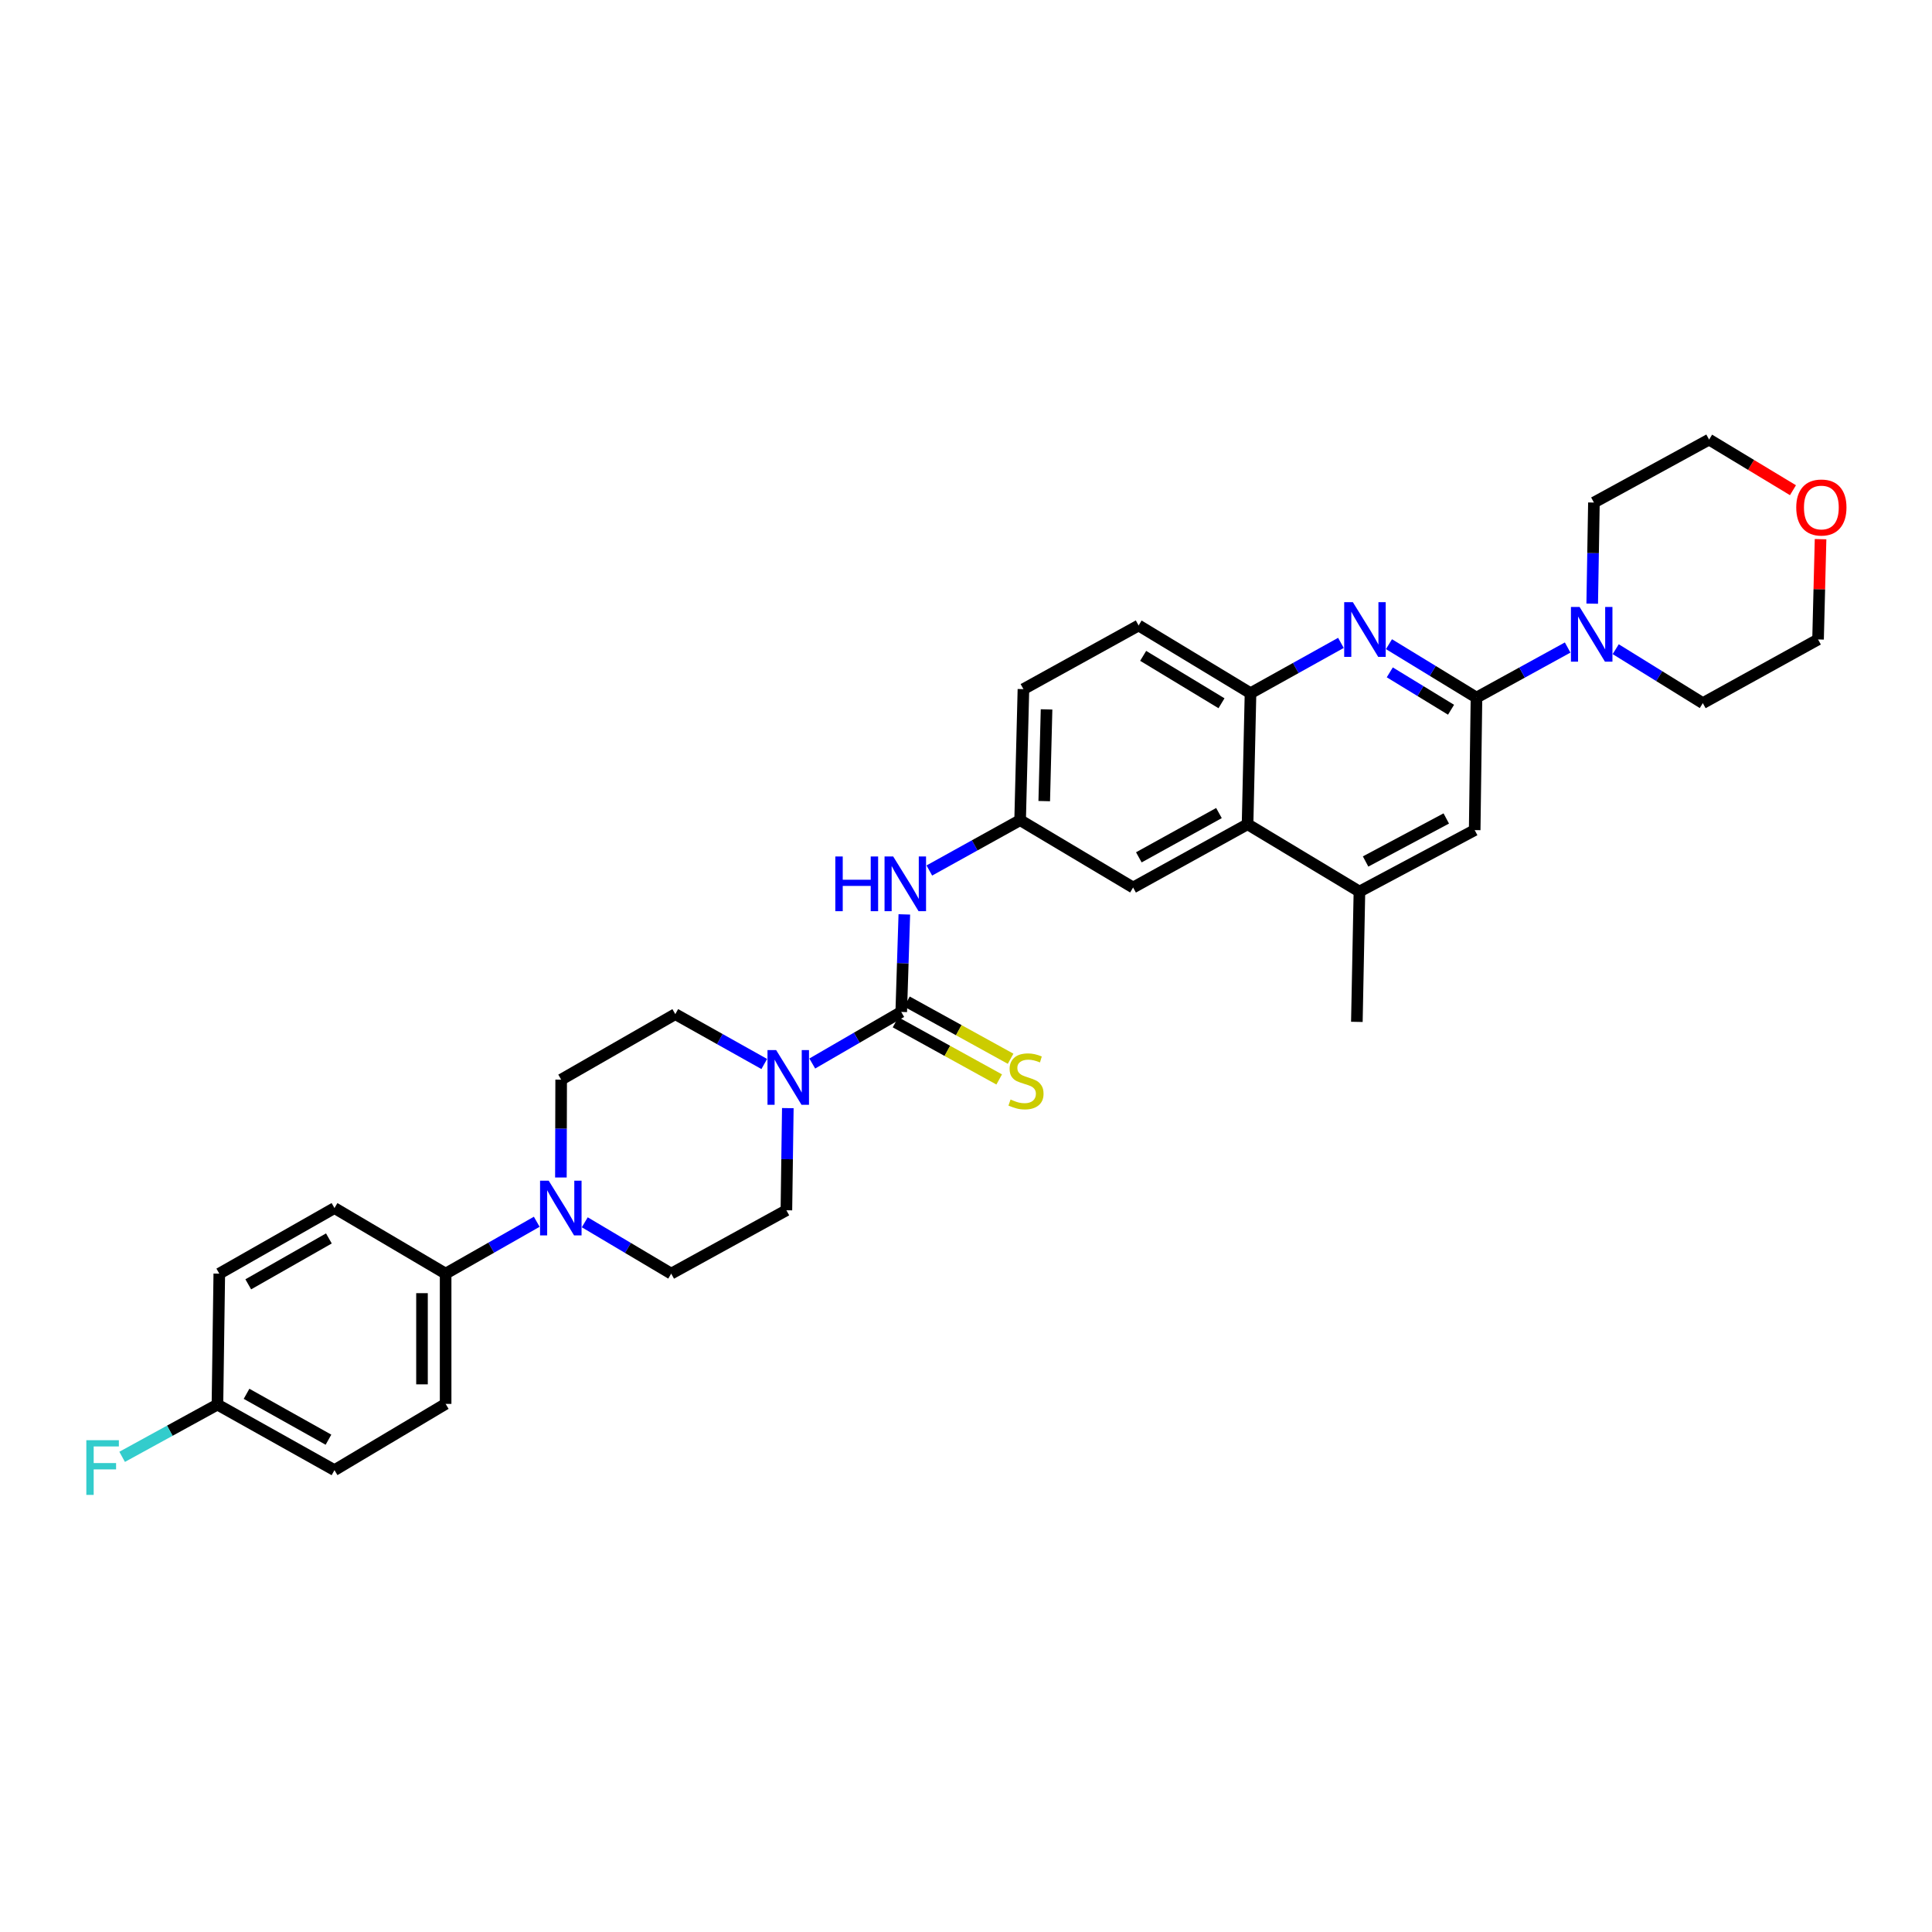 <?xml version='1.0' encoding='iso-8859-1'?>
<svg version='1.1' baseProfile='full'
              xmlns='http://www.w3.org/2000/svg'
                      xmlns:rdkit='http://www.rdkit.org/xml'
                      xmlns:xlink='http://www.w3.org/1999/xlink'
                  xml:space='preserve'
width='1000px' height='1000px' viewBox='0 0 1000 1000'>
<!-- END OF HEADER -->
<rect style='opacity:1.0;fill:#FFFFFF;stroke:none' width='1000' height='1000' x='0' y='0'> </rect>
<path class='bond-2' d='M 466.479,523.777 L 443.452,537.127' style='fill:none;fill-rule:evenodd;stroke:#000000;stroke-width:6px;stroke-linecap:butt;stroke-linejoin:miter;stroke-opacity:1' />
<path class='bond-2' d='M 443.452,537.127 L 420.426,550.477' style='fill:none;fill-rule:evenodd;stroke:#0000FF;stroke-width:6px;stroke-linecap:butt;stroke-linejoin:miter;stroke-opacity:1' />
<path class='bond-7' d='M 466.479,523.777 L 467.279,498.534' style='fill:none;fill-rule:evenodd;stroke:#000000;stroke-width:6px;stroke-linecap:butt;stroke-linejoin:miter;stroke-opacity:1' />
<path class='bond-7' d='M 467.279,498.534 L 468.078,473.291' style='fill:none;fill-rule:evenodd;stroke:#0000FF;stroke-width:6px;stroke-linecap:butt;stroke-linejoin:miter;stroke-opacity:1' />
<path class='bond-10' d='M 463.526,529.132 L 490.354,543.926' style='fill:none;fill-rule:evenodd;stroke:#000000;stroke-width:6px;stroke-linecap:butt;stroke-linejoin:miter;stroke-opacity:1' />
<path class='bond-10' d='M 490.354,543.926 L 517.181,558.72' style='fill:none;fill-rule:evenodd;stroke:#CCCC00;stroke-width:6px;stroke-linecap:butt;stroke-linejoin:miter;stroke-opacity:1' />
<path class='bond-10' d='M 469.432,518.421 L 496.26,533.216' style='fill:none;fill-rule:evenodd;stroke:#000000;stroke-width:6px;stroke-linecap:butt;stroke-linejoin:miter;stroke-opacity:1' />
<path class='bond-10' d='M 496.26,533.216 L 523.087,548.01' style='fill:none;fill-rule:evenodd;stroke:#CCCC00;stroke-width:6px;stroke-linecap:butt;stroke-linejoin:miter;stroke-opacity:1' />
<path class='bond-0' d='M 764.224,361.073 L 741.575,347.248' style='fill:none;fill-rule:evenodd;stroke:#000000;stroke-width:6px;stroke-linecap:butt;stroke-linejoin:miter;stroke-opacity:1' />
<path class='bond-0' d='M 741.575,347.248 L 718.926,333.423' style='fill:none;fill-rule:evenodd;stroke:#0000FF;stroke-width:6px;stroke-linecap:butt;stroke-linejoin:miter;stroke-opacity:1' />
<path class='bond-0' d='M 751.057,367.365 L 735.203,357.687' style='fill:none;fill-rule:evenodd;stroke:#000000;stroke-width:6px;stroke-linecap:butt;stroke-linejoin:miter;stroke-opacity:1' />
<path class='bond-0' d='M 735.203,357.687 L 719.348,348.01' style='fill:none;fill-rule:evenodd;stroke:#0000FF;stroke-width:6px;stroke-linecap:butt;stroke-linejoin:miter;stroke-opacity:1' />
<path class='bond-4' d='M 764.224,361.073 L 787.82,348.114' style='fill:none;fill-rule:evenodd;stroke:#000000;stroke-width:6px;stroke-linecap:butt;stroke-linejoin:miter;stroke-opacity:1' />
<path class='bond-4' d='M 787.82,348.114 L 811.415,335.155' style='fill:none;fill-rule:evenodd;stroke:#0000FF;stroke-width:6px;stroke-linecap:butt;stroke-linejoin:miter;stroke-opacity:1' />
<path class='bond-34' d='M 764.224,361.073 L 763.293,429.661' style='fill:none;fill-rule:evenodd;stroke:#000000;stroke-width:6px;stroke-linecap:butt;stroke-linejoin:miter;stroke-opacity:1' />
<path class='bond-1' d='M 694.06,332.755 L 670.662,345.776' style='fill:none;fill-rule:evenodd;stroke:#0000FF;stroke-width:6px;stroke-linecap:butt;stroke-linejoin:miter;stroke-opacity:1' />
<path class='bond-1' d='M 670.662,345.776 L 647.264,358.797' style='fill:none;fill-rule:evenodd;stroke:#000000;stroke-width:6px;stroke-linecap:butt;stroke-linejoin:miter;stroke-opacity:1' />
<path class='bond-14' d='M 395.58,550.725 L 372.556,537.822' style='fill:none;fill-rule:evenodd;stroke:#0000FF;stroke-width:6px;stroke-linecap:butt;stroke-linejoin:miter;stroke-opacity:1' />
<path class='bond-14' d='M 372.556,537.822 L 349.532,524.918' style='fill:none;fill-rule:evenodd;stroke:#000000;stroke-width:6px;stroke-linecap:butt;stroke-linejoin:miter;stroke-opacity:1' />
<path class='bond-15' d='M 407.774,573.562 L 407.406,599.998' style='fill:none;fill-rule:evenodd;stroke:#0000FF;stroke-width:6px;stroke-linecap:butt;stroke-linejoin:miter;stroke-opacity:1' />
<path class='bond-15' d='M 407.406,599.998 L 407.038,626.434' style='fill:none;fill-rule:evenodd;stroke:#000000;stroke-width:6px;stroke-linecap:butt;stroke-linejoin:miter;stroke-opacity:1' />
<path class='bond-3' d='M 302.676,632.656 L 325.048,645.941' style='fill:none;fill-rule:evenodd;stroke:#0000FF;stroke-width:6px;stroke-linecap:butt;stroke-linejoin:miter;stroke-opacity:1' />
<path class='bond-3' d='M 325.048,645.941 L 347.419,659.226' style='fill:none;fill-rule:evenodd;stroke:#000000;stroke-width:6px;stroke-linecap:butt;stroke-linejoin:miter;stroke-opacity:1' />
<path class='bond-11' d='M 277.819,632.381 L 254.238,645.804' style='fill:none;fill-rule:evenodd;stroke:#0000FF;stroke-width:6px;stroke-linecap:butt;stroke-linejoin:miter;stroke-opacity:1' />
<path class='bond-11' d='M 254.238,645.804 L 230.656,659.226' style='fill:none;fill-rule:evenodd;stroke:#000000;stroke-width:6px;stroke-linecap:butt;stroke-linejoin:miter;stroke-opacity:1' />
<path class='bond-32' d='M 290.318,609.47 L 290.388,584.144' style='fill:none;fill-rule:evenodd;stroke:#0000FF;stroke-width:6px;stroke-linecap:butt;stroke-linejoin:miter;stroke-opacity:1' />
<path class='bond-32' d='M 290.388,584.144 L 290.458,558.818' style='fill:none;fill-rule:evenodd;stroke:#000000;stroke-width:6px;stroke-linecap:butt;stroke-linejoin:miter;stroke-opacity:1' />
<path class='bond-27' d='M 824.125,312.456 L 824.568,286.286' style='fill:none;fill-rule:evenodd;stroke:#0000FF;stroke-width:6px;stroke-linecap:butt;stroke-linejoin:miter;stroke-opacity:1' />
<path class='bond-27' d='M 824.568,286.286 L 825.011,260.115' style='fill:none;fill-rule:evenodd;stroke:#000000;stroke-width:6px;stroke-linecap:butt;stroke-linejoin:miter;stroke-opacity:1' />
<path class='bond-28' d='M 836.287,336.02 L 858.831,349.98' style='fill:none;fill-rule:evenodd;stroke:#0000FF;stroke-width:6px;stroke-linecap:butt;stroke-linejoin:miter;stroke-opacity:1' />
<path class='bond-28' d='M 858.831,349.98 L 881.375,363.941' style='fill:none;fill-rule:evenodd;stroke:#000000;stroke-width:6px;stroke-linecap:butt;stroke-linejoin:miter;stroke-opacity:1' />
<path class='bond-5' d='M 647.264,358.797 L 589.344,323.749' style='fill:none;fill-rule:evenodd;stroke:#000000;stroke-width:6px;stroke-linecap:butt;stroke-linejoin:miter;stroke-opacity:1' />
<path class='bond-5' d='M 632.244,364.004 L 591.7,339.47' style='fill:none;fill-rule:evenodd;stroke:#000000;stroke-width:6px;stroke-linecap:butt;stroke-linejoin:miter;stroke-opacity:1' />
<path class='bond-33' d='M 647.264,358.797 L 645.735,426.63' style='fill:none;fill-rule:evenodd;stroke:#000000;stroke-width:6px;stroke-linecap:butt;stroke-linejoin:miter;stroke-opacity:1' />
<path class='bond-6' d='M 645.735,426.63 L 586.49,459.375' style='fill:none;fill-rule:evenodd;stroke:#000000;stroke-width:6px;stroke-linecap:butt;stroke-linejoin:miter;stroke-opacity:1' />
<path class='bond-6' d='M 630.932,420.837 L 589.461,443.758' style='fill:none;fill-rule:evenodd;stroke:#000000;stroke-width:6px;stroke-linecap:butt;stroke-linejoin:miter;stroke-opacity:1' />
<path class='bond-8' d='M 645.735,426.63 L 703.641,461.474' style='fill:none;fill-rule:evenodd;stroke:#000000;stroke-width:6px;stroke-linecap:butt;stroke-linejoin:miter;stroke-opacity:1' />
<path class='bond-12' d='M 481.018,450.575 L 504.516,437.546' style='fill:none;fill-rule:evenodd;stroke:#0000FF;stroke-width:6px;stroke-linecap:butt;stroke-linejoin:miter;stroke-opacity:1' />
<path class='bond-12' d='M 504.516,437.546 L 528.014,424.517' style='fill:none;fill-rule:evenodd;stroke:#000000;stroke-width:6px;stroke-linecap:butt;stroke-linejoin:miter;stroke-opacity:1' />
<path class='bond-9' d='M 703.641,461.474 L 763.293,429.661' style='fill:none;fill-rule:evenodd;stroke:#000000;stroke-width:6px;stroke-linecap:butt;stroke-linejoin:miter;stroke-opacity:1' />
<path class='bond-9' d='M 706.833,445.91 L 748.59,423.641' style='fill:none;fill-rule:evenodd;stroke:#000000;stroke-width:6px;stroke-linecap:butt;stroke-linejoin:miter;stroke-opacity:1' />
<path class='bond-29' d='M 703.641,461.474 L 702.309,528.92' style='fill:none;fill-rule:evenodd;stroke:#000000;stroke-width:6px;stroke-linecap:butt;stroke-linejoin:miter;stroke-opacity:1' />
<path class='bond-20' d='M 230.656,659.226 L 230.656,726.651' style='fill:none;fill-rule:evenodd;stroke:#000000;stroke-width:6px;stroke-linecap:butt;stroke-linejoin:miter;stroke-opacity:1' />
<path class='bond-20' d='M 218.425,669.34 L 218.425,716.538' style='fill:none;fill-rule:evenodd;stroke:#000000;stroke-width:6px;stroke-linecap:butt;stroke-linejoin:miter;stroke-opacity:1' />
<path class='bond-21' d='M 230.656,659.226 L 173.124,625.292' style='fill:none;fill-rule:evenodd;stroke:#000000;stroke-width:6px;stroke-linecap:butt;stroke-linejoin:miter;stroke-opacity:1' />
<path class='bond-13' d='M 528.014,424.517 L 586.49,459.375' style='fill:none;fill-rule:evenodd;stroke:#000000;stroke-width:6px;stroke-linecap:butt;stroke-linejoin:miter;stroke-opacity:1' />
<path class='bond-22' d='M 528.014,424.517 L 529.726,356.697' style='fill:none;fill-rule:evenodd;stroke:#000000;stroke-width:6px;stroke-linecap:butt;stroke-linejoin:miter;stroke-opacity:1' />
<path class='bond-22' d='M 540.497,414.653 L 541.696,367.179' style='fill:none;fill-rule:evenodd;stroke:#000000;stroke-width:6px;stroke-linecap:butt;stroke-linejoin:miter;stroke-opacity:1' />
<path class='bond-16' d='M 349.532,524.918 L 290.458,558.818' style='fill:none;fill-rule:evenodd;stroke:#000000;stroke-width:6px;stroke-linecap:butt;stroke-linejoin:miter;stroke-opacity:1' />
<path class='bond-17' d='M 407.038,626.434 L 347.419,659.226' style='fill:none;fill-rule:evenodd;stroke:#000000;stroke-width:6px;stroke-linecap:butt;stroke-linejoin:miter;stroke-opacity:1' />
<path class='bond-18' d='M 589.344,323.749 L 529.726,356.697' style='fill:none;fill-rule:evenodd;stroke:#000000;stroke-width:6px;stroke-linecap:butt;stroke-linejoin:miter;stroke-opacity:1' />
<path class='bond-19' d='M 942.32,279.072 L 941.67,305.025' style='fill:none;fill-rule:evenodd;stroke:#FF0000;stroke-width:6px;stroke-linecap:butt;stroke-linejoin:miter;stroke-opacity:1' />
<path class='bond-19' d='M 941.67,305.025 L 941.02,330.979' style='fill:none;fill-rule:evenodd;stroke:#000000;stroke-width:6px;stroke-linecap:butt;stroke-linejoin:miter;stroke-opacity:1' />
<path class='bond-36' d='M 928.036,253.731 L 906.333,240.632' style='fill:none;fill-rule:evenodd;stroke:#FF0000;stroke-width:6px;stroke-linecap:butt;stroke-linejoin:miter;stroke-opacity:1' />
<path class='bond-36' d='M 906.333,240.632 L 884.63,227.533' style='fill:none;fill-rule:evenodd;stroke:#000000;stroke-width:6px;stroke-linecap:butt;stroke-linejoin:miter;stroke-opacity:1' />
<path class='bond-25' d='M 230.656,726.651 L 173.124,760.945' style='fill:none;fill-rule:evenodd;stroke:#000000;stroke-width:6px;stroke-linecap:butt;stroke-linejoin:miter;stroke-opacity:1' />
<path class='bond-24' d='M 173.124,625.292 L 113.505,659.226' style='fill:none;fill-rule:evenodd;stroke:#000000;stroke-width:6px;stroke-linecap:butt;stroke-linejoin:miter;stroke-opacity:1' />
<path class='bond-24' d='M 170.231,641.012 L 128.498,664.765' style='fill:none;fill-rule:evenodd;stroke:#000000;stroke-width:6px;stroke-linecap:butt;stroke-linejoin:miter;stroke-opacity:1' />
<path class='bond-23' d='M 112.547,727.012 L 113.505,659.226' style='fill:none;fill-rule:evenodd;stroke:#000000;stroke-width:6px;stroke-linecap:butt;stroke-linejoin:miter;stroke-opacity:1' />
<path class='bond-26' d='M 112.547,727.012 L 87.884,740.533' style='fill:none;fill-rule:evenodd;stroke:#000000;stroke-width:6px;stroke-linecap:butt;stroke-linejoin:miter;stroke-opacity:1' />
<path class='bond-26' d='M 87.884,740.533 L 63.22,754.055' style='fill:none;fill-rule:evenodd;stroke:#33CCCC;stroke-width:6px;stroke-linecap:butt;stroke-linejoin:miter;stroke-opacity:1' />
<path class='bond-35' d='M 112.547,727.012 L 173.124,760.945' style='fill:none;fill-rule:evenodd;stroke:#000000;stroke-width:6px;stroke-linecap:butt;stroke-linejoin:miter;stroke-opacity:1' />
<path class='bond-35' d='M 127.611,721.431 L 170.015,745.185' style='fill:none;fill-rule:evenodd;stroke:#000000;stroke-width:6px;stroke-linecap:butt;stroke-linejoin:miter;stroke-opacity:1' />
<path class='bond-31' d='M 825.011,260.115 L 884.63,227.533' style='fill:none;fill-rule:evenodd;stroke:#000000;stroke-width:6px;stroke-linecap:butt;stroke-linejoin:miter;stroke-opacity:1' />
<path class='bond-30' d='M 881.375,363.941 L 941.02,330.979' style='fill:none;fill-rule:evenodd;stroke:#000000;stroke-width:6px;stroke-linecap:butt;stroke-linejoin:miter;stroke-opacity:1' />
<path  class='atom-2' d='M 700.235 311.675
L 709.515 326.675
Q 710.435 328.155, 711.915 330.835
Q 713.395 333.515, 713.475 333.675
L 713.475 311.675
L 717.235 311.675
L 717.235 339.995
L 713.355 339.995
L 703.395 323.595
Q 702.235 321.675, 700.995 319.475
Q 699.795 317.275, 699.435 316.595
L 699.435 339.995
L 695.755 339.995
L 695.755 311.675
L 700.235 311.675
' fill='#0000FF'/>
<path  class='atom-3' d='M 401.736 543.523
L 411.016 558.523
Q 411.936 560.003, 413.416 562.683
Q 414.896 565.363, 414.976 565.523
L 414.976 543.523
L 418.736 543.523
L 418.736 571.843
L 414.856 571.843
L 404.896 555.443
Q 403.736 553.523, 402.496 551.323
Q 401.296 549.123, 400.936 548.443
L 400.936 571.843
L 397.256 571.843
L 397.256 543.523
L 401.736 543.523
' fill='#0000FF'/>
<path  class='atom-4' d='M 284.014 611.132
L 293.294 626.132
Q 294.214 627.612, 295.694 630.292
Q 297.174 632.972, 297.254 633.132
L 297.254 611.132
L 301.014 611.132
L 301.014 639.452
L 297.134 639.452
L 287.174 623.052
Q 286.014 621.132, 284.774 618.932
Q 283.574 616.732, 283.214 616.052
L 283.214 639.452
L 279.534 639.452
L 279.534 611.132
L 284.014 611.132
' fill='#0000FF'/>
<path  class='atom-5' d='M 817.596 314.162
L 826.876 329.162
Q 827.796 330.642, 829.276 333.322
Q 830.756 336.002, 830.836 336.162
L 830.836 314.162
L 834.596 314.162
L 834.596 342.482
L 830.716 342.482
L 820.756 326.082
Q 819.596 324.162, 818.356 321.962
Q 817.156 319.762, 816.796 319.082
L 816.796 342.482
L 813.116 342.482
L 813.116 314.162
L 817.596 314.162
' fill='#0000FF'/>
<path  class='atom-8' d='M 432.359 443.312
L 436.199 443.312
L 436.199 455.352
L 450.679 455.352
L 450.679 443.312
L 454.519 443.312
L 454.519 471.632
L 450.679 471.632
L 450.679 458.552
L 436.199 458.552
L 436.199 471.632
L 432.359 471.632
L 432.359 443.312
' fill='#0000FF'/>
<path  class='atom-8' d='M 462.319 443.312
L 471.599 458.312
Q 472.519 459.792, 473.999 462.472
Q 475.479 465.152, 475.559 465.312
L 475.559 443.312
L 479.319 443.312
L 479.319 471.632
L 475.439 471.632
L 465.479 455.232
Q 464.319 453.312, 463.079 451.112
Q 461.879 448.912, 461.519 448.232
L 461.519 471.632
L 457.839 471.632
L 457.839 443.312
L 462.319 443.312
' fill='#0000FF'/>
<path  class='atom-11' d='M 523.058 569.109
Q 523.378 569.229, 524.698 569.789
Q 526.018 570.349, 527.458 570.709
Q 528.938 571.029, 530.378 571.029
Q 533.058 571.029, 534.618 569.749
Q 536.178 568.429, 536.178 566.149
Q 536.178 564.589, 535.378 563.629
Q 534.618 562.669, 533.418 562.149
Q 532.218 561.629, 530.218 561.029
Q 527.698 560.269, 526.178 559.549
Q 524.698 558.829, 523.618 557.309
Q 522.578 555.789, 522.578 553.229
Q 522.578 549.669, 524.978 547.469
Q 527.418 545.269, 532.218 545.269
Q 535.498 545.269, 539.218 546.829
L 538.298 549.909
Q 534.898 548.509, 532.338 548.509
Q 529.578 548.509, 528.058 549.669
Q 526.538 550.789, 526.578 552.749
Q 526.578 554.269, 527.338 555.189
Q 528.138 556.109, 529.258 556.629
Q 530.418 557.149, 532.338 557.749
Q 534.898 558.549, 536.418 559.349
Q 537.938 560.149, 539.018 561.789
Q 540.138 563.389, 540.138 566.149
Q 540.138 570.069, 537.498 572.189
Q 534.898 574.269, 530.538 574.269
Q 528.018 574.269, 526.098 573.709
Q 524.218 573.189, 521.978 572.269
L 523.058 569.109
' fill='#CCCC00'/>
<path  class='atom-20' d='M 929.733 262.682
Q 929.733 255.882, 933.093 252.082
Q 936.453 248.282, 942.733 248.282
Q 949.013 248.282, 952.373 252.082
Q 955.733 255.882, 955.733 262.682
Q 955.733 269.562, 952.333 273.482
Q 948.933 277.362, 942.733 277.362
Q 936.493 277.362, 933.093 273.482
Q 929.733 269.602, 929.733 262.682
M 942.733 274.162
Q 947.053 274.162, 949.373 271.282
Q 951.733 268.362, 951.733 262.682
Q 951.733 257.122, 949.373 254.322
Q 947.053 251.482, 942.733 251.482
Q 938.413 251.482, 936.053 254.282
Q 933.733 257.082, 933.733 262.682
Q 933.733 268.402, 936.053 271.282
Q 938.413 274.162, 942.733 274.162
' fill='#FF0000'/>
<path  class='atom-27' d='M 44.686 745.44
L 61.526 745.44
L 61.526 748.68
L 48.486 748.68
L 48.486 757.28
L 60.086 757.28
L 60.086 760.56
L 48.486 760.56
L 48.486 773.76
L 44.686 773.76
L 44.686 745.44
' fill='#33CCCC'/>
</svg>
